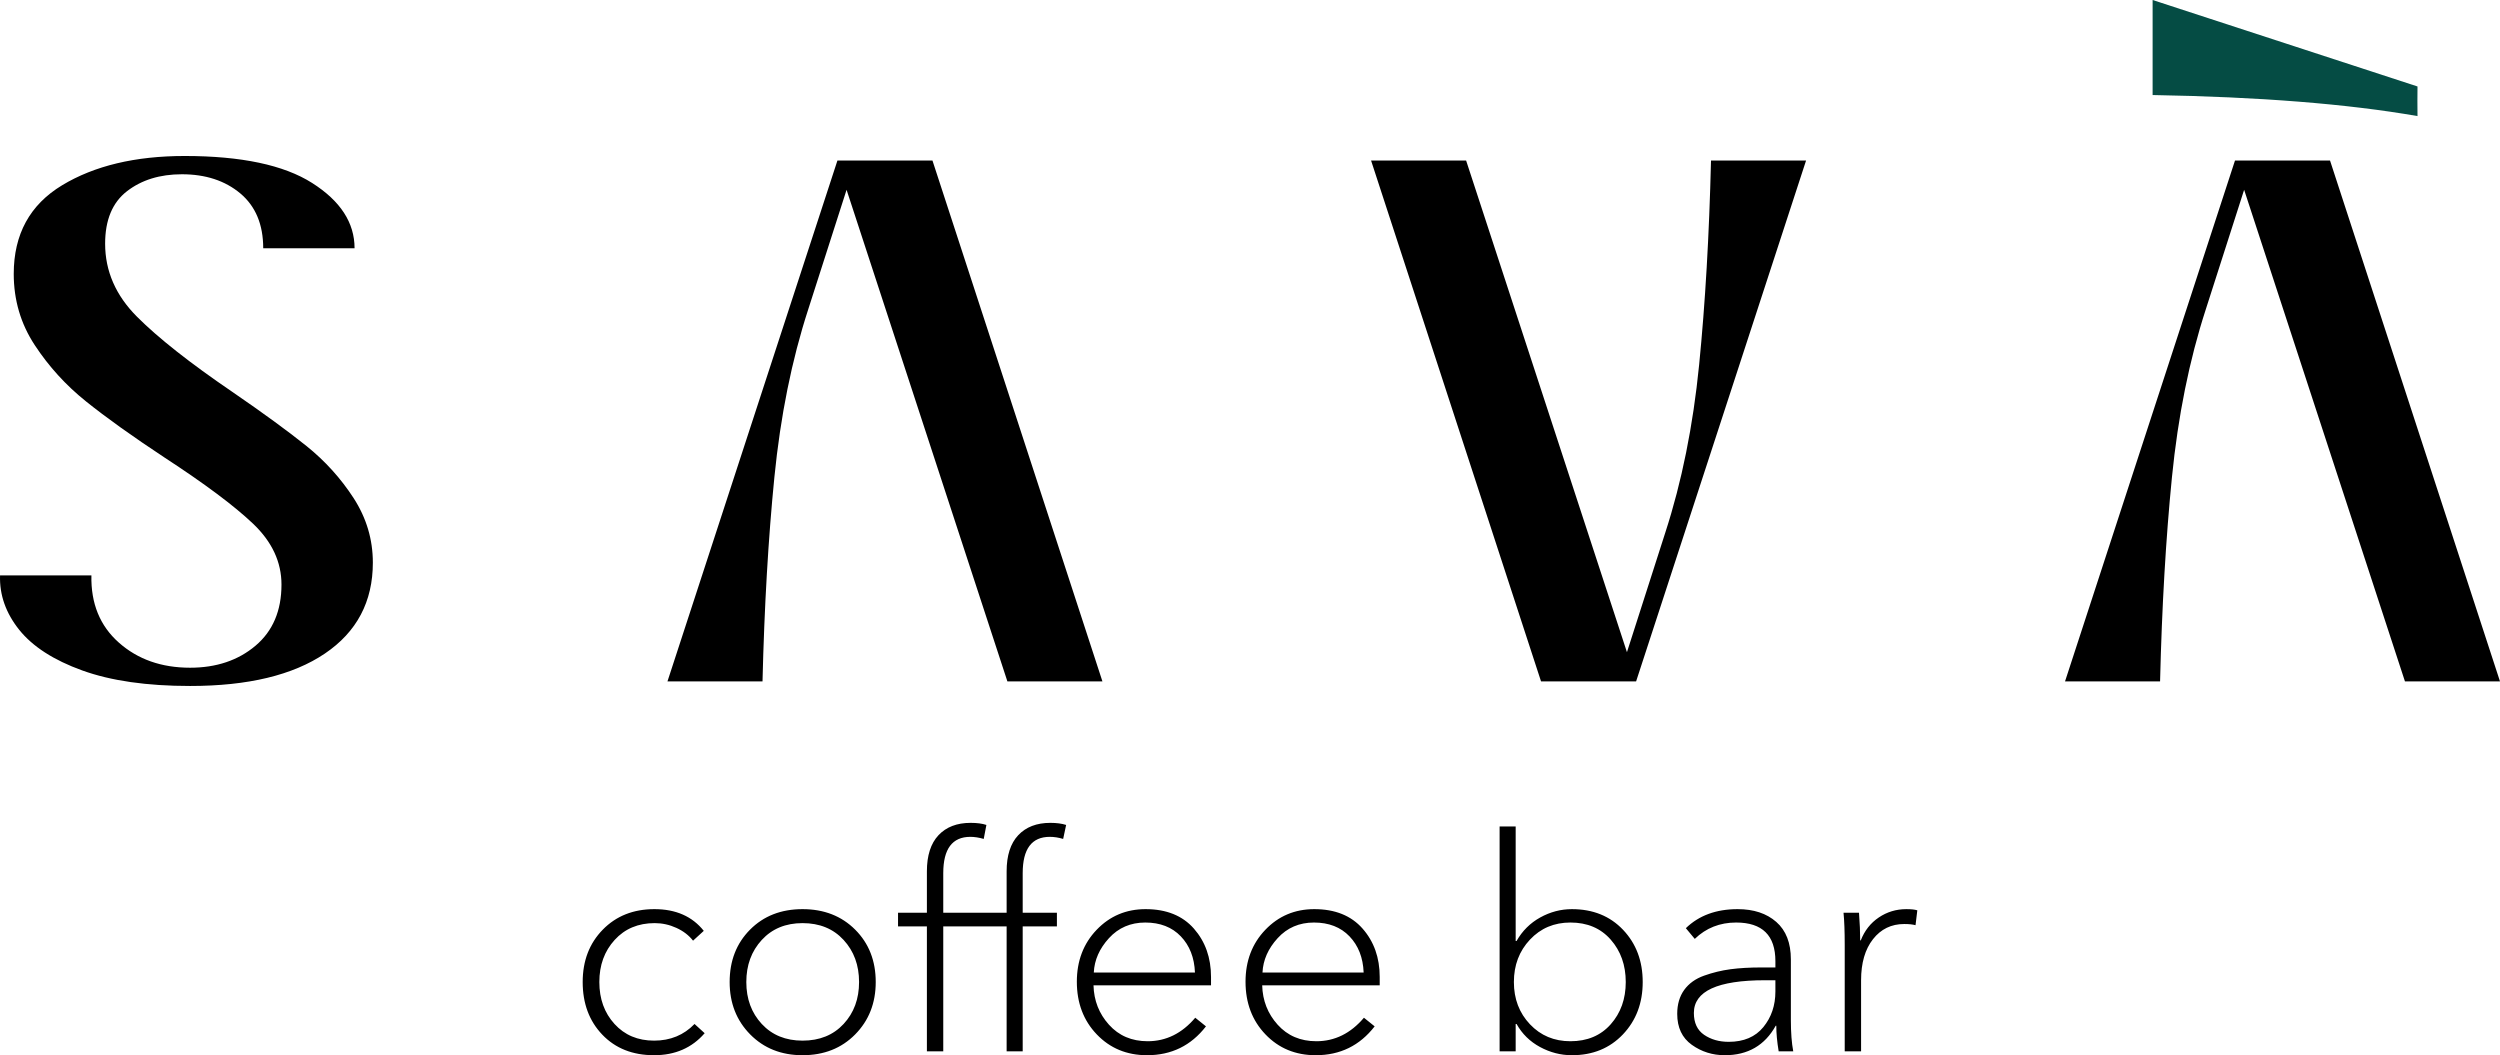 <?xml version="1.0" encoding="UTF-8"?> <!-- Creator: CorelDRAW 2020 (64-Bit) --> <svg xmlns="http://www.w3.org/2000/svg" xmlns:xlink="http://www.w3.org/1999/xlink" xmlns:xodm="http://www.corel.com/coreldraw/odm/2003" xml:space="preserve" width="185.443mm" height="78.274mm" style="shape-rendering:geometricPrecision; text-rendering:geometricPrecision; image-rendering:optimizeQuality; fill-rule:evenodd; clip-rule:evenodd" viewBox="0 0 18544.34 7827.37"> <defs> <style type="text/css"> <![CDATA[ .fil1 {fill:black;fill-rule:nonzero} .fil0 {fill:#054C44;fill-rule:nonzero} ]]> </style> </defs> <g id="Слой_x0020_1">  <path class="fil0" d="M17932.38 861.03c-519.82,-90.64 -1174.18,-142.43 -1964.88,-156.08l0.07 -704.95 1964.83 641.35c-0.02,80.86 -1.74,129.7 -0.02,219.68z"></path> <path class="fil1" d="M610.34 4973.31c-212.48,-76.76 -368.36,-177.4 -467.88,-301.65 -99.34,-124.26 -146.72,-258.71 -142.15,-403.29l677.75 0c-4.42,207.85 63.29,373.94 203.28,498.1 140.03,124.36 316.42,186.5 528.85,186.5 194.18,0 355.89,-54.26 484.48,-162.63 128.88,-108.52 193.28,-259.86 193.28,-454.26 0,-167.09 -70.13,-317.39 -210.18,-450.82 -140,-133.16 -359.2,-296.94 -657.4,-491.34 -239.52,-158.07 -433.81,-297.08 -583,-416.91 -149.15,-119.68 -275.71,-258.71 -379.51,-416.91 -104.09,-158.04 -155.94,-334.43 -155.94,-528.7 0,-293.65 119.68,-512.69 359.2,-657.44 239.52,-144.46 542.34,-216.87 908.38,-216.87 420.08,0 735.31,66.71 945.47,199.97 210.18,133.3 315.13,294.82 315.13,484.63l-677.62 0c0,-176.25 -56.69,-311.82 -169.5,-406.71 -113.1,-94.8 -257.71,-142.32 -433.95,-142.32 -162.63,0 -298.2,41.77 -406.71,125.43 -108.37,83.6 -162.52,213.45 -162.52,389.68 0,203.32 78.92,384.14 237.1,542.32 158.18,158.18 393.24,343.42 704.95,555.76 230.63,158.18 414.61,292.66 552.45,403.29 137.76,110.82 254.14,239.66 349.18,386.4 94.8,147.01 142.17,306.22 142.17,477.9 0,289.22 -118.68,514.11 -355.89,674.47 -237.1,160.34 -570.38,240.52 -999.62,240.52 -320.85,0 -587.53,-38.35 -799.84,-115.11l0.04 -0.01z"></path> <path class="fil1" d="M10875.29 1190.95l1192.99 3646.74 284.76 -888.03c121.84,-374.98 205.48,-789.59 250.69,-1243.85 45.14,-454.01 74.59,-959.05 88.06,-1514.85l705.09 0 -1260.74 3863.64 -705.06 0 -1260.74 -3863.64 704.95 0z"></path> <path class="fil1" d="M7472.61 5054.61l-1192.99 -3646.74 -284.76 888.03c-121.84,374.98 -205.48,789.59 -250.69,1243.85 -45.14,454.01 -74.59,959.05 -88.06,1514.85l-705.09 0 1260.74 -3863.64 705.06 0 1260.74 3863.64 -704.95 0z"></path> <path class="fil1" d="M17839.37 5054.61l-1192.99 -3646.74 -284.76 888.03c-121.84,374.98 -205.48,789.59 -250.69,1243.85 -45.14,454.01 -74.59,959.05 -88.06,1514.85l-705.09 0 1260.74 -3863.64 705.06 0 1260.76 3863.64 -704.95 0 -0.02 0z"></path> <path class="fil1" d="M5220.35 6904.85l-79.47 72.81c-30.89,-39.72 -72.08,-71.35 -123.58,-94.9 -51.5,-23.55 -105.21,-35.32 -161.09,-35.32 -122.12,0 -221.05,41.55 -296.83,124.69 -75.77,83.12 -113.65,187.21 -113.65,312.27 0,125.06 37.53,228.79 112.56,311.18 75.04,82.37 172.88,123.58 293.52,123.58 120.64,0 220.69,-41.19 300.14,-123.58l75.04 68.41c-94.16,108.86 -219.22,163.3 -375.18,163.3 -158.9,0 -286.88,-50.77 -383.99,-152.26 -97.11,-101.51 -145.64,-231.73 -145.64,-390.61 0,-157.42 49.63,-286.9 148.95,-388.41 99.3,-101.51 226.94,-152.26 382.89,-152.26 158.9,0 281,53.69 366.35,161.09l-0.02 0.01zm1275.56 379.59c0,155.95 -50.77,285.42 -152.26,388.4 -101.51,102.99 -231.71,154.47 -390.61,154.47 -157.42,0 -286.88,-51.5 -388.41,-154.47 -101.51,-102.98 -152.26,-232.44 -152.26,-388.4 0,-157.42 50.38,-286.9 151.16,-388.41 100.78,-101.51 230.61,-152.26 389.53,-152.26 158.9,0 289.09,50.77 390.61,152.26 101.51,101.51 152.26,231 152.26,388.41l-0.02 0zm-238.32 311.17c76.51,-82.39 114.75,-186.12 114.75,-311.18 0,-125.04 -38.24,-229.15 -114.75,-312.27 -76.51,-83.12 -178.02,-124.69 -304.54,-124.69 -125.04,0 -225.84,41.55 -302.35,124.69 -76.51,83.12 -114.75,187.21 -114.75,312.27 0,125.06 38.24,228.79 114.75,311.18 76.51,82.37 177.31,123.58 302.35,123.58 126.52,0 228.04,-41.19 304.54,-123.58zm1582.3 -825.36l0 101.51 -253.79 0 0 926.9 -119.17 0 0 -926.9 -470.06 0 0 926.9 -121.39 0 0 -926.9 -214.07 0 0 -101.51 214.07 0 0 -306.75c0,-117.69 28.7,-207.09 86.08,-268.14 57.38,-61.06 136.81,-91.59 238.33,-91.59 47.07,0 86.08,5.16 116.96,15.45l-19.85 103.73c-35.32,-10.29 -68.41,-15.45 -99.32,-15.45 -133.87,0 -200.82,89.74 -200.82,269.24l0 293.52 470.06 0 0 -306.75c0,-117.69 28.7,-207.09 86.08,-268.14 57.38,-61.06 136.81,-91.59 238.33,-91.59 45.63,0 84.6,5.16 116.96,15.45l-22.07 103.73c-33.84,-10.29 -66.94,-15.45 -99.3,-15.45 -133.89,0 -200.83,89.74 -200.83,269.24l0 293.52 253.79 0 0.01 -0.02zm273.65 443.58l750.34 0c-4.42,-110.34 -39.36,-199.74 -104.82,-268.14 -65.46,-68.41 -153.38,-102.61 -263.74,-102.61 -108.86,0 -198.6,38.63 -269.24,115.85 -70.62,77.26 -108.13,162.21 -112.56,254.91l0.02 -0.01zm395.03 613.51c-150.07,0 -274.4,-51.5 -372.97,-154.47 -98.59,-102.98 -147.86,-233.19 -147.86,-390.61 0,-154.49 48.92,-282.84 146.76,-385.11 97.84,-102.26 218.86,-153.38 363.02,-153.38 154.47,0 274.01,48.19 358.62,144.55 84.59,96.38 126.89,215.92 126.89,358.62l0 61.79 -871.71 0c2.94,113.29 41.21,210.76 114.75,292.4 73.56,81.66 169.19,122.48 286.9,122.48 136.81,0 254.52,-58.11 353.1,-174.34l79.47 63.98c-110.34,142.72 -256.01,214.07 -436.97,214.07l0 0.02zm856.26 -613.51l750.34 0c-4.41,-110.34 -39.36,-199.74 -104.82,-268.14 -65.46,-68.41 -153.38,-102.61 -263.72,-102.61 -108.86,0 -198.62,38.63 -269.24,115.85 -70.62,77.26 -108.13,162.21 -112.56,254.91l0 -0.01zm395.03 613.51c-150.07,0 -274.4,-51.5 -372.97,-154.47 -98.59,-102.98 -147.86,-233.19 -147.86,-390.61 0,-154.49 48.92,-282.84 146.76,-385.11 97.84,-102.26 218.86,-153.38 363.02,-153.38 154.47,0 274.03,48.19 358.62,144.55 84.6,96.38 126.89,215.92 126.89,358.62l0 61.79 -871.71 0c2.94,113.29 41.21,210.76 114.77,292.4 73.56,81.66 169.19,122.48 286.9,122.48 136.81,0 254.52,-58.11 353.1,-174.34l79.45 63.98c-110.34,142.72 -255.99,214.07 -436.97,214.07l0 0.02zm1489.63 -231.71l-6.62 0 0 203.03 -119.17 0 0 -1668.39 119.17 0 0 849.64 6.62 0c42.67,-75.02 101.15,-133.16 175.44,-174.34 74.29,-41.19 152.65,-61.77 235.04,-61.77 155.95,0 282.49,51.11 379.58,153.38 97.11,102.24 145.64,231.34 145.64,387.32 0,155.95 -48.92,285.42 -146.76,388.4 -97.84,102.99 -224.01,154.47 -378.49,154.47 -82.37,0 -161.09,-20.24 -236.12,-60.69 -75.04,-40.46 -133.16,-97.46 -174.34,-171.02l0.01 -0.03zm698.48 2.19c74.29,-83.85 111.46,-188.31 111.46,-313.37 0,-125.04 -37.15,-229.88 -111.46,-314.49 -74.29,-84.6 -173.98,-126.89 -299.04,-126.89 -120.64,0 -220.69,42.28 -300.14,126.89 -79.45,84.59 -119.17,189.43 -119.17,314.49 0,125.06 39.72,229.52 119.17,313.37 79.45,83.85 179.48,125.79 300.14,125.79 125.04,0 224.73,-41.94 299.04,-125.79zm846.33 229.52c-91.2,0 -172.86,-25.74 -244.95,-77.24 -72.08,-51.5 -108.13,-128 -108.13,-229.52 0,-70.62 17.28,-129.85 51.86,-177.65 34.57,-47.8 83.85,-83.12 147.86,-105.94 64,-22.8 129.12,-38.63 195.31,-47.46 66.21,-8.83 142.72,-13.24 229.52,-13.24l103.73 0 0 -46.34c0,-191.25 -97.11,-286.88 -291.31,-286.88 -120.65,0 -222.9,40.46 -306.75,121.37l-66.21 -79.45c97.11,-94.16 225.09,-141.24 384.01,-141.24 119.17,0 214.8,31.63 286.88,94.9 72.08,63.25 108.13,155.95 108.13,278.07l0 450.19c0,92.7 5.89,169.94 17.66,231.73l-108.13 0c-11.77,-70.64 -17.66,-133.89 -17.66,-189.79l-4.41 0c-80.91,145.64 -206.7,218.47 -377.37,218.47l-0.04 0.02zm28.7 -99.3c111.81,0 197.51,-36.42 257.08,-109.23 59.6,-72.83 89.38,-160.73 89.38,-263.74l0 -83.85 -77.24 0c-351.63,0 -527.46,80.91 -527.46,242.75 0,73.56 25.37,127.64 76.12,162.21 50.77,34.57 111.46,51.84 182.08,51.84l0.04 0.02zm860.67 -721.64c0,-97.11 -2.92,-175.81 -8.81,-236.13l114.75 0c5.89,76.51 8.83,144.91 8.83,205.22l4.42 0c27.95,-72.08 72.47,-128.73 133.51,-169.94 61.06,-41.19 129.1,-61.77 204.14,-61.77 36.76,0 63.98,2.92 81.64,8.81l-13.24 110.34c-20.6,-5.89 -48.55,-8.81 -83.85,-8.81 -95.63,0 -172.88,37.51 -231.73,112.54 -58.85,75.04 -88.28,176.56 -88.28,304.56l0 527.44 -121.39 0 0 -792.28 0.01 0.02z"></path> </g> </svg> 